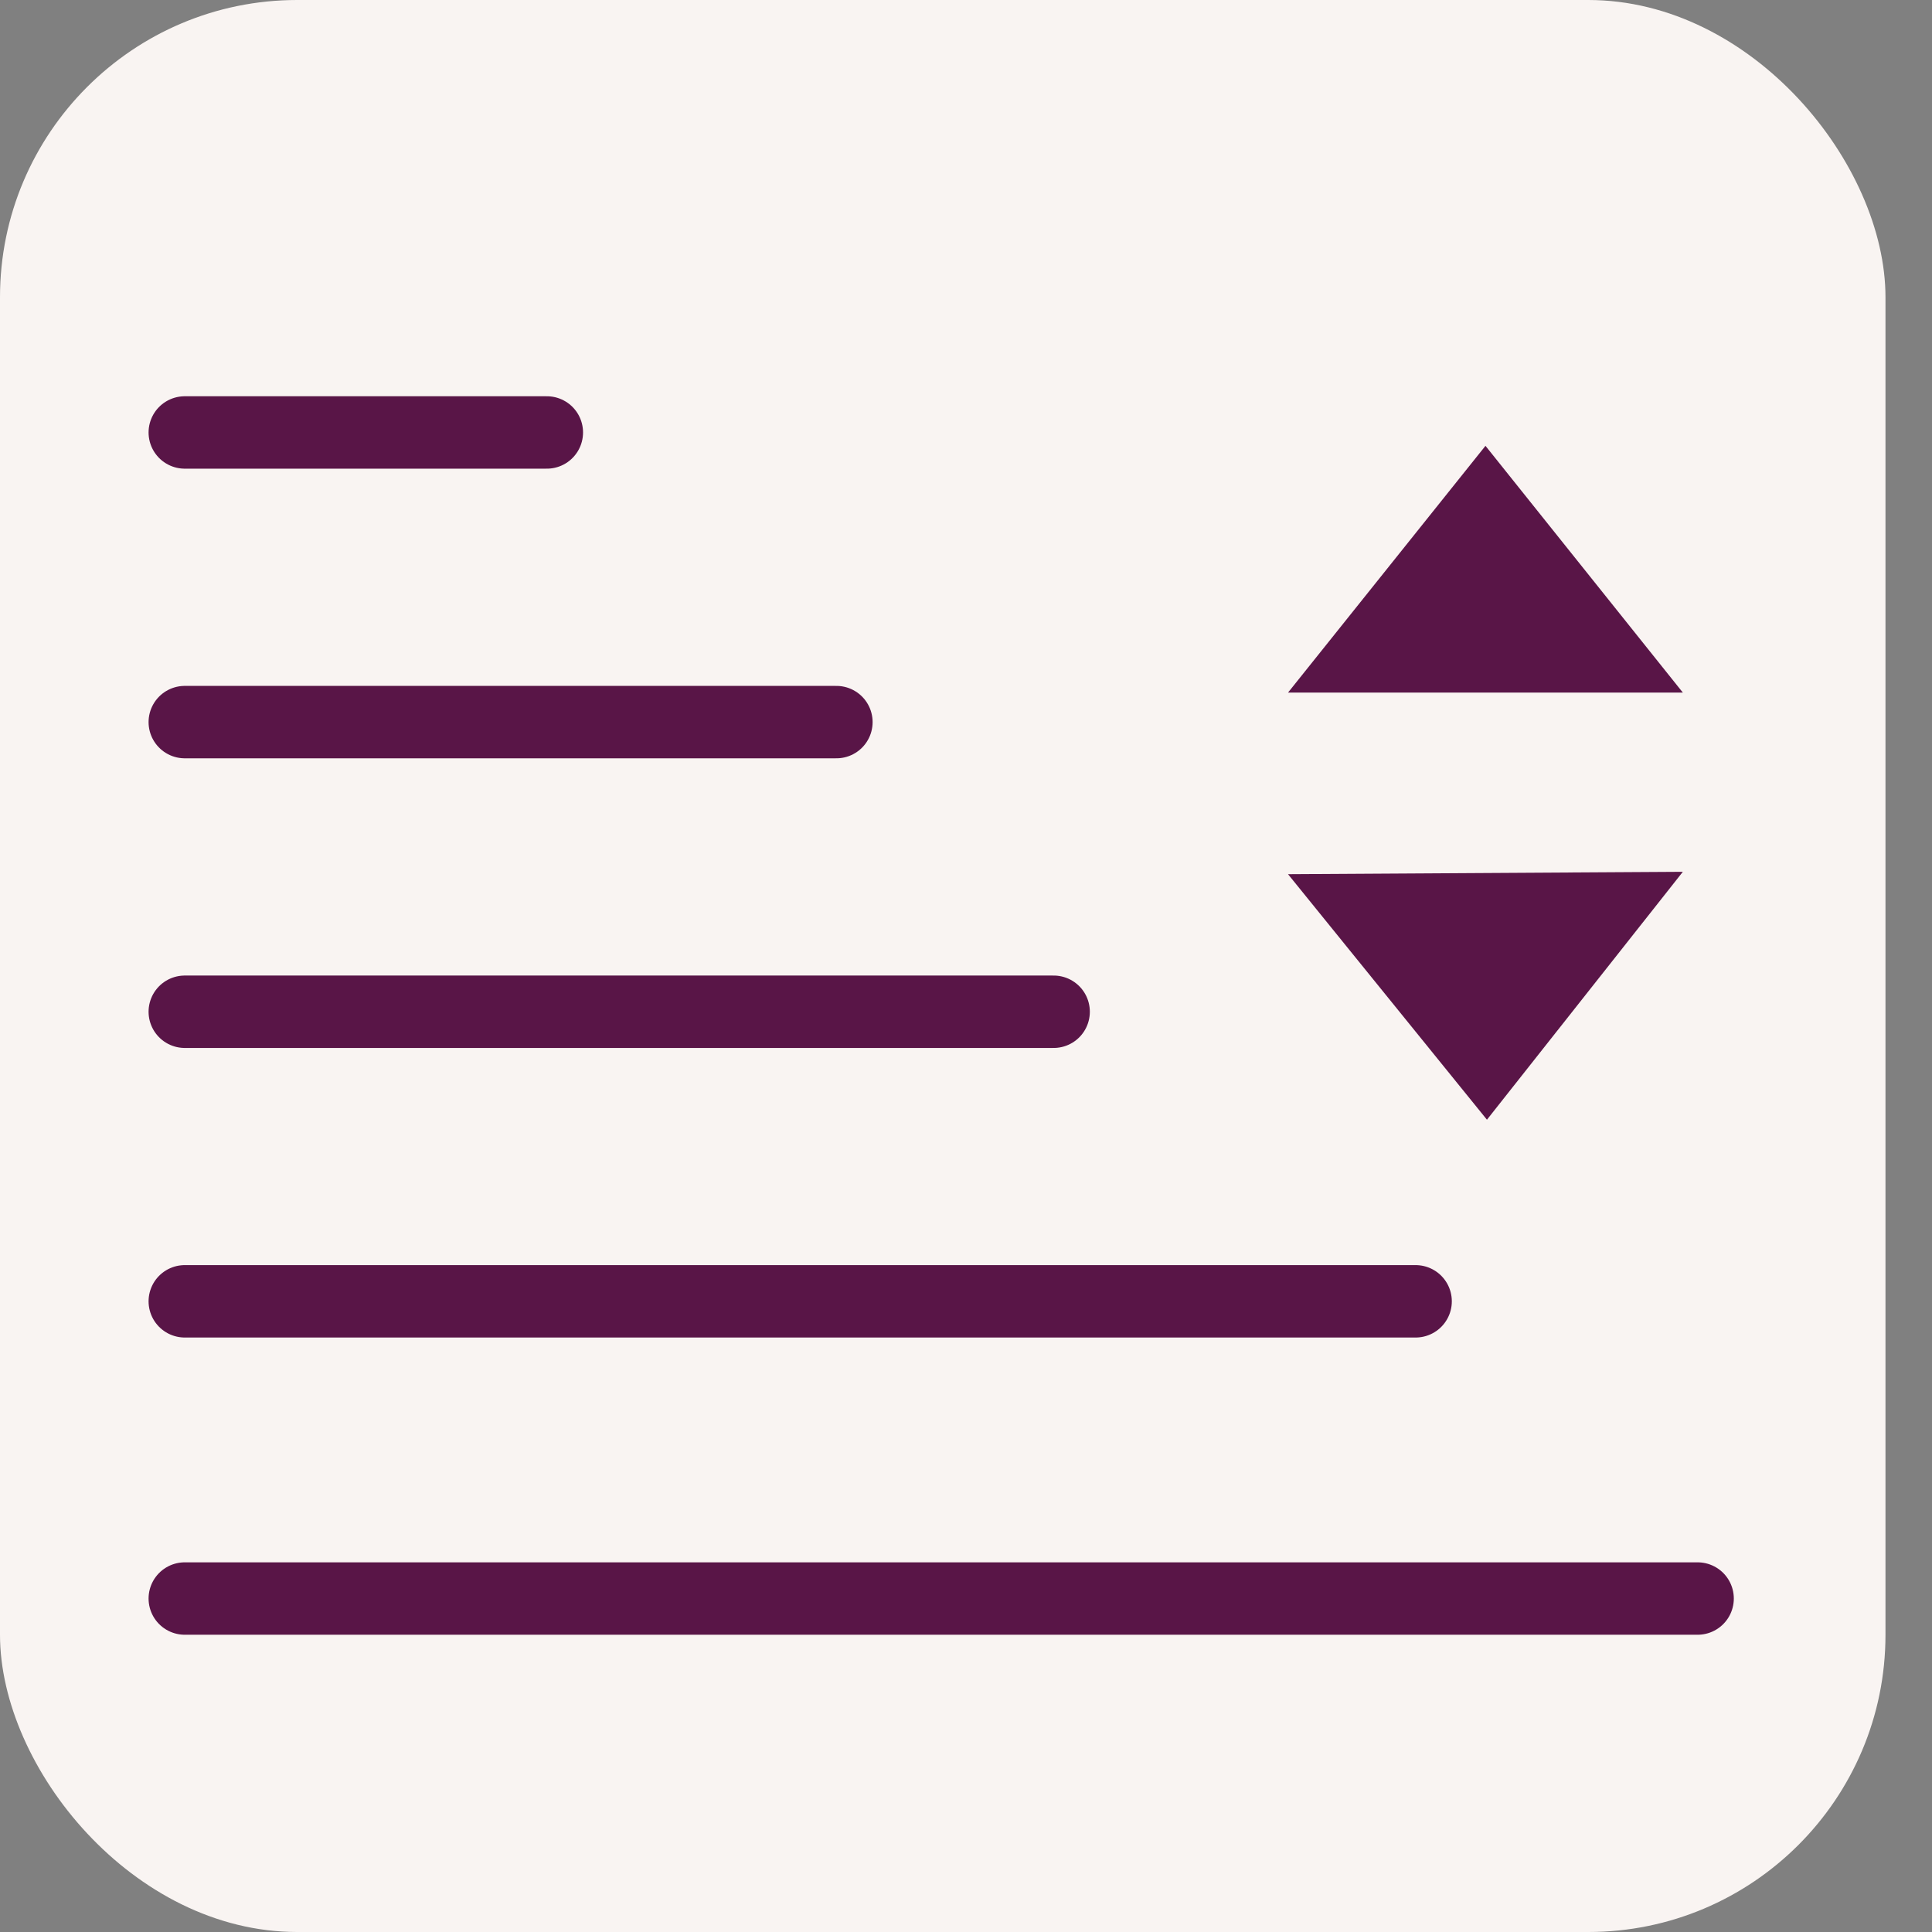 <svg width="25" height="25" viewBox="0 0 25 25" fill="none" xmlns="http://www.w3.org/2000/svg">
<rect x="0" y="0" width="25" height="25" fill="#808080" stroke="none"/>
<rect width="24.398" height="25" rx="3.846" fill="#F9F4F2"/>
<line x1="2.391" y1="5.596" x2="7.076" y2="5.596" stroke="#591547" stroke-width="0.937" stroke-linecap="round"/>
<line x1="2.391" y1="9.344" x2="10.823" y2="9.344" stroke="#591547" stroke-width="0.937" stroke-linecap="round"/>
<line x1="2.391" y1="13.092" x2="13.634" y2="13.092" stroke="#591547" stroke-width="0.937" stroke-linecap="round"/>
<line x1="2.391" y1="16.839" x2="18.318" y2="16.839" stroke="#591547" stroke-width="0.937" stroke-linecap="round"/>
<line x1="2.391" y1="20.685" x2="21.967" y2="20.685" stroke="#591547" stroke-width="0.937" stroke-linecap="round"/>
<path d="M21.776 11.281L19.241 14.489L16.667 11.312L21.776 11.281Z" fill="#591547"/>
<path d="M16.667 8.962L19.222 5.769L21.776 8.962H16.667Z" fill="#591547"/>
</svg>

